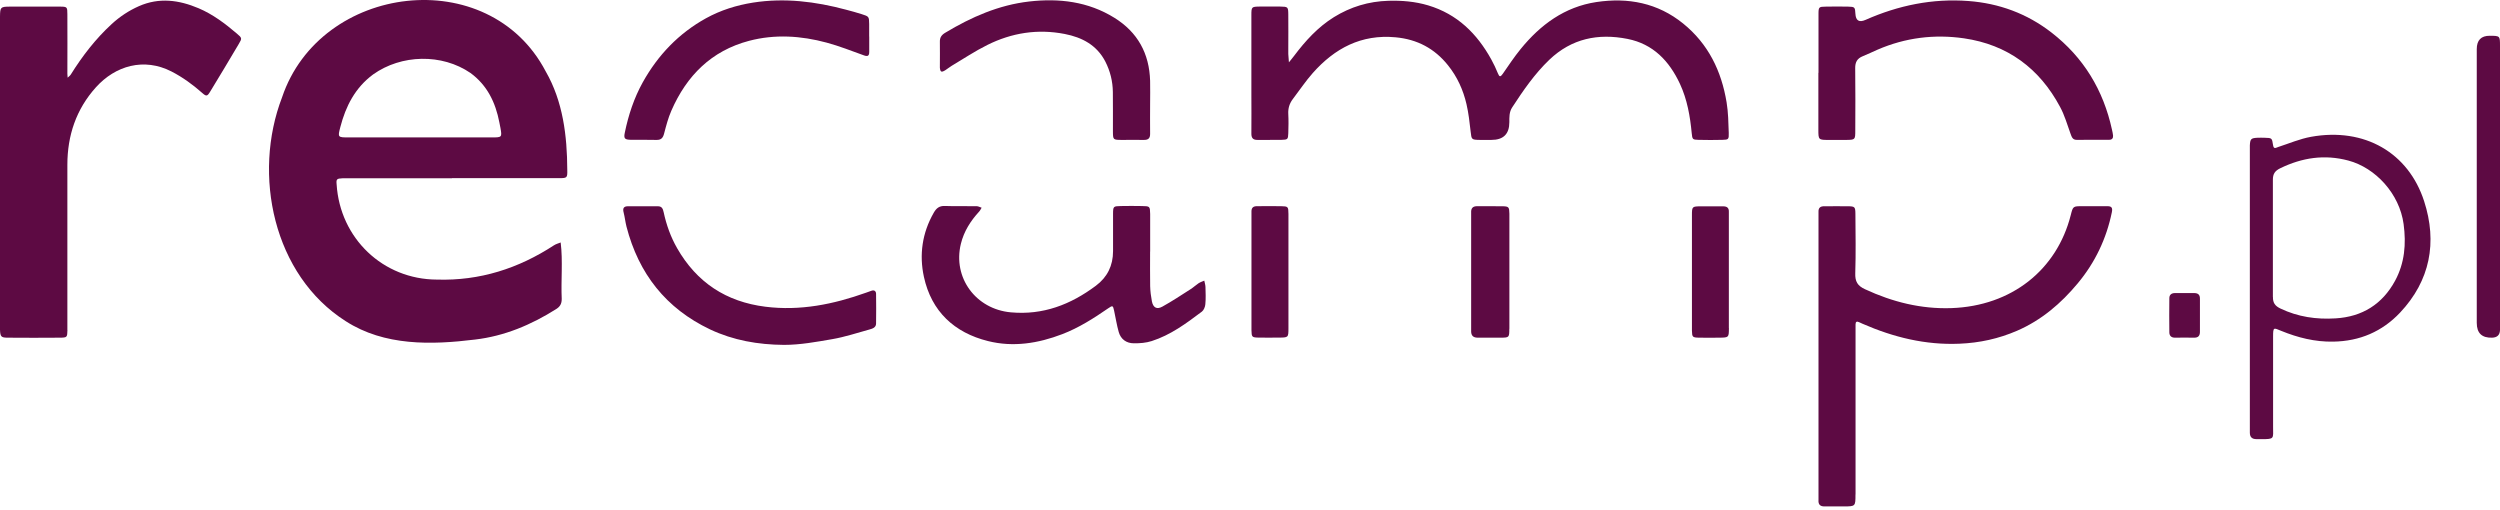 <svg width="196" height="40" viewBox="0 0 196 40" fill="none" xmlns="http://www.w3.org/2000/svg">
<path d="M35.438 13.978C32.577 13.978 29.71 13.978 26.849 13.978C26.408 14 26.348 14.038 26.392 14.462C26.658 18.673 30.015 21.91 34.263 21.92C37.614 22.024 40.644 21.05 43.429 19.233C43.587 19.13 43.778 19.081 43.957 19.01C44.137 20.473 43.973 21.964 44.039 23.438C44.039 23.808 43.914 24.037 43.603 24.232C41.645 25.467 39.556 26.349 37.244 26.621C33.812 27.045 30.14 27.132 27.11 25.184C21.419 21.572 19.782 13.69 22.116 7.624C25.113 -1.276 38.316 -2.941 42.788 5.606C44.137 7.95 44.463 10.643 44.474 13.303C44.49 13.956 44.468 13.967 43.799 13.967C41.009 13.967 38.223 13.967 35.433 13.967L35.438 13.978ZM38.566 10.774C39.344 10.774 39.366 10.763 39.235 10.028C39.208 9.882 39.175 9.735 39.148 9.588C38.849 8.037 38.202 6.688 36.891 5.725C34.649 4.186 31.462 4.257 29.247 5.84C27.844 6.879 27.104 8.326 26.68 9.969C26.473 10.768 26.479 10.774 27.338 10.774H38.566Z" fill="#5D0A43"/>
<path d="M5.288 25.875C5.271 26.452 5.266 26.468 4.684 26.474C3.329 26.485 1.969 26.485 0.615 26.474C0.087 26.474 0.022 26.398 0 25.854V1.292C0.011 0.557 0.044 0.525 0.767 0.519C2.073 0.514 3.378 0.514 4.684 0.519C5.266 0.519 5.282 0.541 5.282 1.118C5.293 2.673 5.282 4.229 5.282 5.791C5.282 5.888 5.298 5.992 5.304 6.09C5.386 6.008 5.489 5.937 5.549 5.845C6.457 4.392 7.496 3.043 8.764 1.879C9.4 1.297 10.107 0.829 10.896 0.481C12.479 -0.215 14.03 -0.003 15.564 0.644C16.684 1.118 17.647 1.846 18.567 2.63C18.98 2.978 18.985 3.005 18.724 3.44C17.984 4.692 17.234 5.943 16.478 7.183C16.249 7.559 16.178 7.575 15.847 7.281C15.107 6.628 14.323 6.057 13.447 5.606C11.282 4.496 9.047 5.149 7.518 6.846C5.973 8.565 5.282 10.621 5.282 12.917V25.875H5.288Z" fill="#5D0A43"/>
<path d="M98.108 5.725C98.108 4.218 98.108 2.711 98.108 1.205C98.108 0.53 98.119 0.525 98.771 0.514C99.299 0.508 99.827 0.508 100.354 0.514C100.98 0.525 100.996 0.535 101.002 1.145C101.013 2.026 101.002 2.902 101.002 3.783C101.002 3.935 100.996 4.082 101.002 4.235C101.013 4.452 101.034 4.67 101.051 4.887C101.187 4.713 101.334 4.55 101.464 4.371C102.345 3.201 103.319 2.129 104.576 1.346C105.887 0.535 107.307 0.106 108.846 0.062C109.907 0.03 110.946 0.117 111.969 0.421C114.253 1.107 115.798 2.635 116.919 4.664C117.115 5.013 117.283 5.383 117.436 5.752C117.55 6.041 117.637 6.046 117.811 5.796C118.268 5.138 118.714 4.463 119.22 3.843C120.77 1.939 122.669 0.535 125.161 0.16C127.641 -0.21 129.959 0.225 131.96 1.846C133.935 3.446 134.963 5.573 135.366 8.026C135.496 8.815 135.507 9.62 135.534 10.42C135.551 10.926 135.507 10.953 135.045 10.964C134.419 10.98 133.788 10.98 133.163 10.964C132.695 10.953 132.679 10.926 132.63 10.436C132.504 9.109 132.276 7.798 131.71 6.579C130.872 4.784 129.61 3.446 127.592 3.049C125.297 2.597 123.218 3.016 121.467 4.686C120.314 5.791 119.421 7.091 118.556 8.418C118.317 8.783 118.333 9.174 118.333 9.577C118.333 10.505 117.866 10.969 116.93 10.969C116.631 10.969 116.326 10.969 116.027 10.969C115.358 10.959 115.369 10.942 115.298 10.311C115.216 9.593 115.135 8.864 114.972 8.162C114.716 7.053 114.248 6.024 113.53 5.127C112.475 3.805 111.115 3.081 109.412 2.924C106.719 2.673 104.641 3.789 102.922 5.725C102.356 6.362 101.883 7.08 101.366 7.754C101.094 8.108 100.975 8.494 101.002 8.946C101.029 9.446 101.018 9.952 101.002 10.453C100.985 10.921 100.958 10.953 100.469 10.964C99.843 10.98 99.212 10.959 98.586 10.969C98.227 10.975 98.102 10.806 98.108 10.469C98.119 9.441 98.108 8.413 98.108 7.379C98.108 6.824 98.108 6.275 98.108 5.72V5.725Z" fill="#5D0A43"/>
<path d="M145.469 38.768C145.469 39.699 145.469 39.699 144.555 39.704C144.055 39.704 143.549 39.699 143.048 39.704C142.695 39.709 142.543 39.546 142.57 39.198V16.605C142.559 16.279 142.727 16.165 143.032 16.17C143.658 16.176 144.289 16.159 144.914 16.17C145.415 16.181 145.458 16.225 145.464 16.752C145.475 18.308 145.502 19.864 145.453 21.42C145.431 22.062 145.622 22.404 146.22 22.677C148.374 23.677 150.615 24.238 152.987 24.156C157.725 23.993 161.267 21.142 162.349 16.856C162.523 16.165 162.529 16.165 163.263 16.165C163.916 16.165 164.569 16.165 165.222 16.165C165.564 16.165 165.635 16.301 165.57 16.633C165.145 18.716 164.253 20.582 162.899 22.209C161.588 23.786 160.048 25.103 158.139 25.93C156.697 26.555 155.201 26.882 153.624 26.947C150.953 27.061 148.45 26.441 146.03 25.386C145.937 25.348 145.845 25.304 145.758 25.261C145.573 25.174 145.475 25.217 145.475 25.435V38.768H145.469Z" fill="#5D0A43"/>
<path d="M176.388 11.394C176.415 10.899 176.48 10.828 176.959 10.801C177.16 10.79 177.361 10.796 177.563 10.801C178.101 10.817 178.129 10.812 178.205 11.361C178.254 11.72 178.417 11.59 178.613 11.524C179.467 11.247 180.31 10.883 181.191 10.725C185.391 9.969 188.829 11.987 190.053 15.779C191.092 18.994 190.532 21.997 188.165 24.51C186.762 25.995 185.005 26.751 182.927 26.784C181.485 26.811 180.141 26.468 178.836 25.935C178.254 25.696 178.21 25.62 178.21 26.392C178.21 28.753 178.21 31.114 178.21 33.475C178.21 34.389 178.346 34.438 177.274 34.427C177.149 34.427 177.024 34.427 176.899 34.427C176.556 34.427 176.388 34.264 176.388 33.921V11.394ZM178.199 23.275C178.188 23.748 178.368 23.988 178.787 24.189C180.163 24.847 181.605 25.054 183.106 24.961C185.206 24.836 186.778 23.846 187.774 22.013C188.524 20.626 188.655 19.135 188.443 17.568C188.122 15.186 186.239 13.151 184.102 12.585C182.241 12.09 180.489 12.357 178.776 13.189C178.357 13.39 178.188 13.635 178.194 14.103V23.286L178.199 23.275Z" fill="#5D0A43"/>
<path d="M142.57 5.715C142.57 4.186 142.57 2.652 142.57 1.123C142.57 0.541 142.592 0.525 143.163 0.519C143.74 0.508 144.317 0.508 144.893 0.519C145.415 0.53 145.437 0.563 145.464 1.08C145.493 1.62 145.758 1.78 146.259 1.558C148.826 0.421 151.508 -0.133 154.315 0.079C156.725 0.258 158.917 1.063 160.832 2.548C163.356 4.501 164.907 7.069 165.581 10.175C165.614 10.322 165.647 10.469 165.663 10.616C165.685 10.828 165.587 10.959 165.369 10.959C164.515 10.959 163.661 10.959 162.807 10.964C162.481 10.964 162.421 10.725 162.328 10.48C162.073 9.773 161.866 9.038 161.512 8.386C159.897 5.356 157.383 3.5 153.978 3.005C151.661 2.668 149.381 2.951 147.205 3.892C146.814 4.061 146.433 4.251 146.036 4.409C145.606 4.583 145.443 4.871 145.448 5.339C145.47 6.971 145.459 8.603 145.454 10.235C145.454 10.953 145.443 10.959 144.752 10.97C144.3 10.975 143.849 10.97 143.397 10.97C142.565 10.97 142.56 10.97 142.56 10.159C142.56 8.679 142.56 7.2 142.56 5.715H142.57Z" fill="#5D0A43"/>
<path d="M90.168 19.728C90.168 20.631 90.157 21.534 90.173 22.437C90.184 22.834 90.233 23.237 90.309 23.629C90.407 24.118 90.69 24.281 91.125 24.042C91.892 23.618 92.621 23.134 93.361 22.66C93.573 22.524 93.753 22.35 93.965 22.209C94.101 22.122 94.264 22.067 94.416 22.002C94.449 22.171 94.504 22.334 94.509 22.503C94.52 22.954 94.542 23.411 94.498 23.857C94.482 24.058 94.378 24.314 94.231 24.428C93.007 25.353 91.773 26.267 90.293 26.74C89.852 26.882 89.357 26.92 88.889 26.914C88.313 26.914 87.872 26.599 87.709 26.033C87.551 25.484 87.47 24.912 87.345 24.352C87.257 23.944 87.23 23.933 86.882 24.173C85.745 24.956 84.587 25.696 83.286 26.196C81.388 26.925 79.43 27.235 77.46 26.74C74.816 26.082 73.021 24.412 72.434 21.703C72.058 19.973 72.298 18.265 73.201 16.687C73.407 16.323 73.636 16.132 74.082 16.148C74.909 16.181 75.741 16.148 76.568 16.165C76.699 16.165 76.829 16.246 76.96 16.285C76.894 16.388 76.846 16.502 76.764 16.589C76.095 17.318 75.573 18.134 75.333 19.113C74.68 21.773 76.508 24.243 79.255 24.488C81.779 24.717 83.939 23.879 85.914 22.404C86.813 21.734 87.263 20.829 87.263 19.69C87.263 18.711 87.257 17.732 87.263 16.752C87.268 16.181 87.29 16.165 87.867 16.154C88.422 16.143 88.971 16.143 89.526 16.154C90.157 16.165 90.157 16.17 90.173 16.779C90.173 16.807 90.173 16.828 90.173 16.856C90.173 17.808 90.173 18.765 90.173 19.717L90.168 19.728Z" fill="#5D0A43"/>
<path d="M61.465 27.039C59.436 27.023 57.494 26.686 55.671 25.826C52.212 24.183 50.068 21.453 49.116 17.764C49.024 17.4 48.986 17.024 48.893 16.66C48.806 16.339 48.893 16.17 49.236 16.17C50.014 16.17 50.792 16.17 51.57 16.17C51.896 16.17 51.972 16.366 52.032 16.643C52.244 17.628 52.581 18.575 53.082 19.451C54.621 22.143 56.928 23.661 60.007 24.047C62.743 24.39 65.344 23.857 67.895 22.948C68.036 22.899 68.178 22.851 68.319 22.796C68.542 22.715 68.678 22.823 68.684 23.03C68.695 23.808 68.695 24.586 68.684 25.364C68.684 25.679 68.406 25.766 68.167 25.832C67.198 26.098 66.241 26.419 65.257 26.588C64 26.805 62.732 27.039 61.459 27.039H61.465Z" fill="#5D0A43"/>
<path d="M68.148 2.869C68.148 3.272 68.148 3.674 68.148 4.071C68.148 4.392 68.018 4.447 67.724 4.338C66.756 3.99 65.798 3.609 64.808 3.342C62.801 2.799 60.75 2.668 58.727 3.201C55.778 3.979 53.831 5.932 52.634 8.679C52.383 9.25 52.226 9.86 52.068 10.463C51.981 10.806 51.84 10.98 51.459 10.97C50.784 10.948 50.104 10.97 49.424 10.959C48.973 10.948 48.891 10.844 48.984 10.404C49.267 9.022 49.707 7.689 50.392 6.454C51.578 4.327 53.205 2.619 55.348 1.433C56.502 0.797 57.742 0.41 59.037 0.204C61.506 -0.183 63.927 0.117 66.321 0.758C66.734 0.867 67.142 0.976 67.55 1.107C68.132 1.292 68.132 1.297 68.143 1.879C68.148 2.206 68.143 2.532 68.143 2.858L68.148 2.869Z" fill="#5D0A43"/>
<path d="M90.169 8.152C90.169 8.93 90.158 9.708 90.169 10.486C90.174 10.845 90.022 10.975 89.674 10.97C89.097 10.959 88.521 10.97 87.939 10.97C87.264 10.964 87.259 10.959 87.253 10.3C87.248 9.272 87.264 8.239 87.248 7.211C87.237 6.373 87.041 5.573 86.655 4.822C85.986 3.533 84.838 2.929 83.473 2.663C81.351 2.249 79.322 2.57 77.402 3.528C76.439 4.006 75.536 4.61 74.611 5.16C74.437 5.263 74.284 5.399 74.116 5.502C73.806 5.693 73.724 5.655 73.686 5.317C73.681 5.268 73.686 5.219 73.686 5.165C73.686 4.539 73.697 3.908 73.686 3.283C73.675 2.94 73.817 2.739 74.11 2.565C76.156 1.335 78.31 0.389 80.693 0.117C83.032 -0.15 85.311 0.117 87.368 1.395C89.195 2.527 90.109 4.197 90.169 6.34C90.185 6.944 90.169 7.548 90.169 8.146V8.152Z" fill="#5D0A43"/>
<path d="M196 25.881C195.985 26.262 195.782 26.459 195.391 26.474C194.582 26.503 194.178 26.116 194.178 25.315C194.178 18.161 194.178 11.008 194.178 3.854C194.178 3.15 194.519 2.8 195.2 2.804C195.995 2.809 196 2.809 196 3.593V25.881Z" fill="#5D0A43"/>
<path d="M118.33 25.783C118.33 26.457 118.314 26.468 117.667 26.474C117.063 26.479 116.464 26.468 115.86 26.474C115.518 26.474 115.344 26.327 115.338 25.989V16.66C115.322 16.317 115.474 16.159 115.828 16.165C116.481 16.176 117.133 16.159 117.786 16.17C118.287 16.181 118.325 16.224 118.336 16.752V25.783H118.33Z" fill="#5D0A43"/>
<path d="M98.115 16.567C98.115 16.279 98.267 16.165 98.539 16.165C99.164 16.165 99.795 16.154 100.421 16.165C100.987 16.176 101.009 16.192 101.014 16.774V25.728C101.014 26.463 101.009 26.463 100.252 26.468C99.725 26.468 99.197 26.479 98.669 26.468C98.158 26.457 98.125 26.425 98.115 25.897V16.567Z" fill="#5D0A43"/>
<path d="M135.547 25.712C135.542 26.463 135.542 26.463 134.802 26.474C134.274 26.474 133.747 26.485 133.219 26.474C132.691 26.463 132.659 26.43 132.648 25.919V16.894C132.648 16.186 132.659 16.181 133.36 16.176C133.937 16.17 134.514 16.181 135.09 16.176C135.406 16.176 135.558 16.301 135.542 16.622V25.723L135.547 25.712Z" fill="#5D0A43"/>
<path d="M172.475 25.962C172.486 26.294 172.371 26.485 172.007 26.474C171.507 26.463 171.006 26.468 170.511 26.474C170.239 26.474 170.081 26.332 170.076 26.066C170.065 25.168 170.065 24.271 170.076 23.373C170.076 23.106 170.25 22.976 170.522 22.976C171.022 22.976 171.523 22.976 172.018 22.976C172.328 22.976 172.48 23.106 172.475 23.422V25.968V25.962Z" fill="#5D0A43"/>
</svg>
